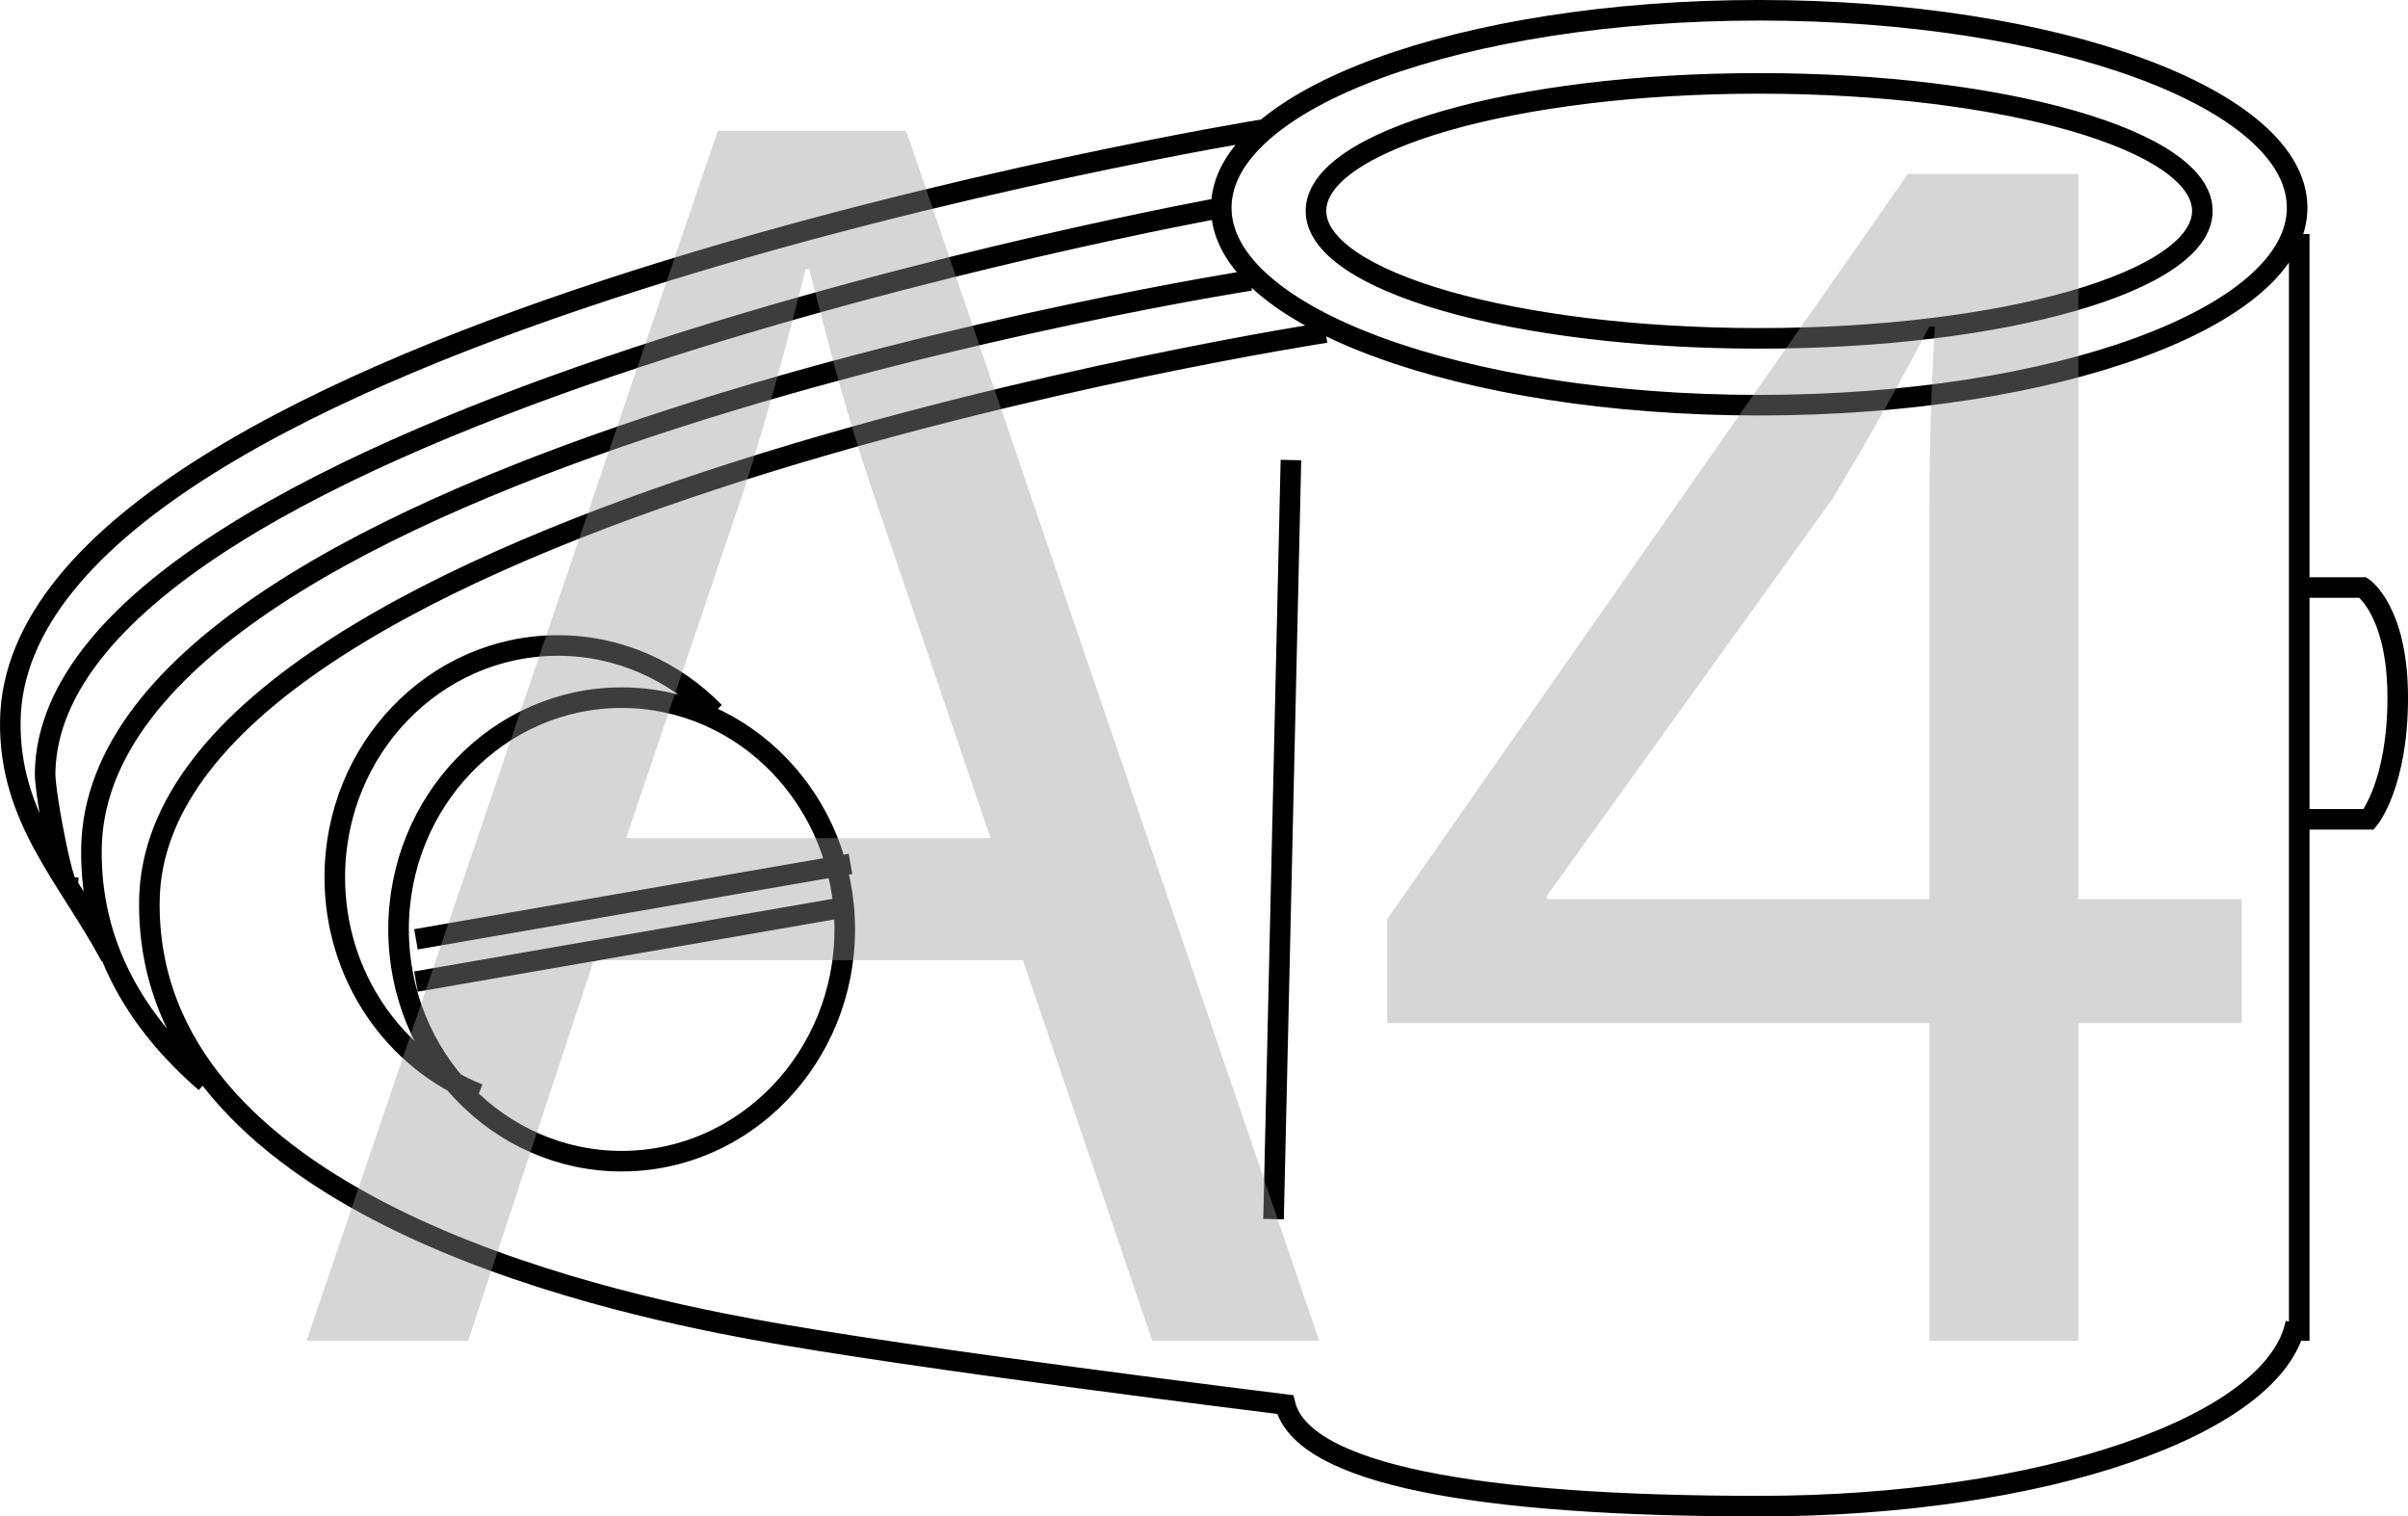 <?xml version="1.0" encoding="UTF-8"?>
<svg id="_Слой_1" data-name="Слой 1" xmlns="http://www.w3.org/2000/svg" viewBox="0 0 96.583 60.825">
  <defs>
    <style>
      .cls-1 {
        fill: #999;
      }

      .cls-2 {
        fill: none;
        stroke: #000;
        stroke-width: .825px;
      }

      .cls-3 {
        opacity: .4;
      }
    </style>
  </defs>
  <path class="cls-2" d="M92.453,23.567h2.324s1.394,.93,1.394,4.415c0,3.486-1.161,4.881-1.161,4.881h-2.79m-75.537,4.814l17.43-3.024m-17.43,4.719l17.43-3.024m-14.916,7.533c-3.371-1.332-5.769-4.721-5.769-8.693,0-5.135,4.007-9.297,8.949-9.297,2.446,0,4.664,1.022,6.28,2.674m5.225,8.715c0,5.133-4.006,9.296-8.947,9.296s-8.949-4.163-8.949-9.296c0-5.135,4.007-9.296,8.949-9.296s8.947,4.162,8.947,9.296Zm17.896-18.827l-.697,30.447M92.22,9.388V53.781M4.439,38.366c-1.701-3.178-4.084-5.526-4.025-9.454C.646,13.34,50.616,5.205,50.616,5.205M2.738,35.188c-.026,1.347-.945-3.273-.929-4.184,.232-14.178,47.174-22.671,47.174-22.671M8.243,43.414c-2.765-2.394-4.633-5.463-4.575-9.389,.232-15.572,46.484-22.777,46.484-22.777m41.929,41.811c-.793,4.11-10.125,7.354-21.521,7.354-11.383,0-18.316-1.286-19.013-4.075,0,0-15.108-1.858-21.384-3.022-6.275-1.163-24.351-5.114-24.171-17.199,.232-15.572,47.181-22.777,47.181-22.777m35.162-4.881c0,2.825-7.959,5.113-17.776,5.113-9.818,0-17.777-2.287-17.777-5.113,0-2.824,7.959-5.114,17.777-5.114,9.817,0,17.776,2.29,17.776,5.114Zm3.801-.126c0,4.374-9.662,7.92-21.576,7.92-11.917,0-21.577-3.546-21.577-7.92,0-4.375,9.661-7.921,21.577-7.921,11.914,0,21.576,3.546,21.576,7.921Z"/>
  <g class="cls-3">
    <path class="cls-1" d="M23.818,38.515l-5.041,15.266h-6.48L28.787,5.248h7.561l16.562,48.532h-6.697l-5.185-15.266H23.818Zm15.913-4.896l-4.752-13.969c-1.08-3.168-1.801-6.049-2.521-8.856h-.144c-.721,2.88-1.513,5.832-2.448,8.784l-4.753,14.041h14.617Z"/>
    <path class="cls-1" d="M77.388,53.781v-12.745h-21.746v-4.177L76.523,6.977h6.841v29.09h6.553v4.969h-6.553v12.745h-5.977Zm0-17.714v-15.625c0-2.448,.072-4.896,.216-7.345h-.216c-1.44,2.736-2.593,4.753-3.889,6.913l-11.449,15.913v.144h15.338Z"/>
  </g>
</svg>